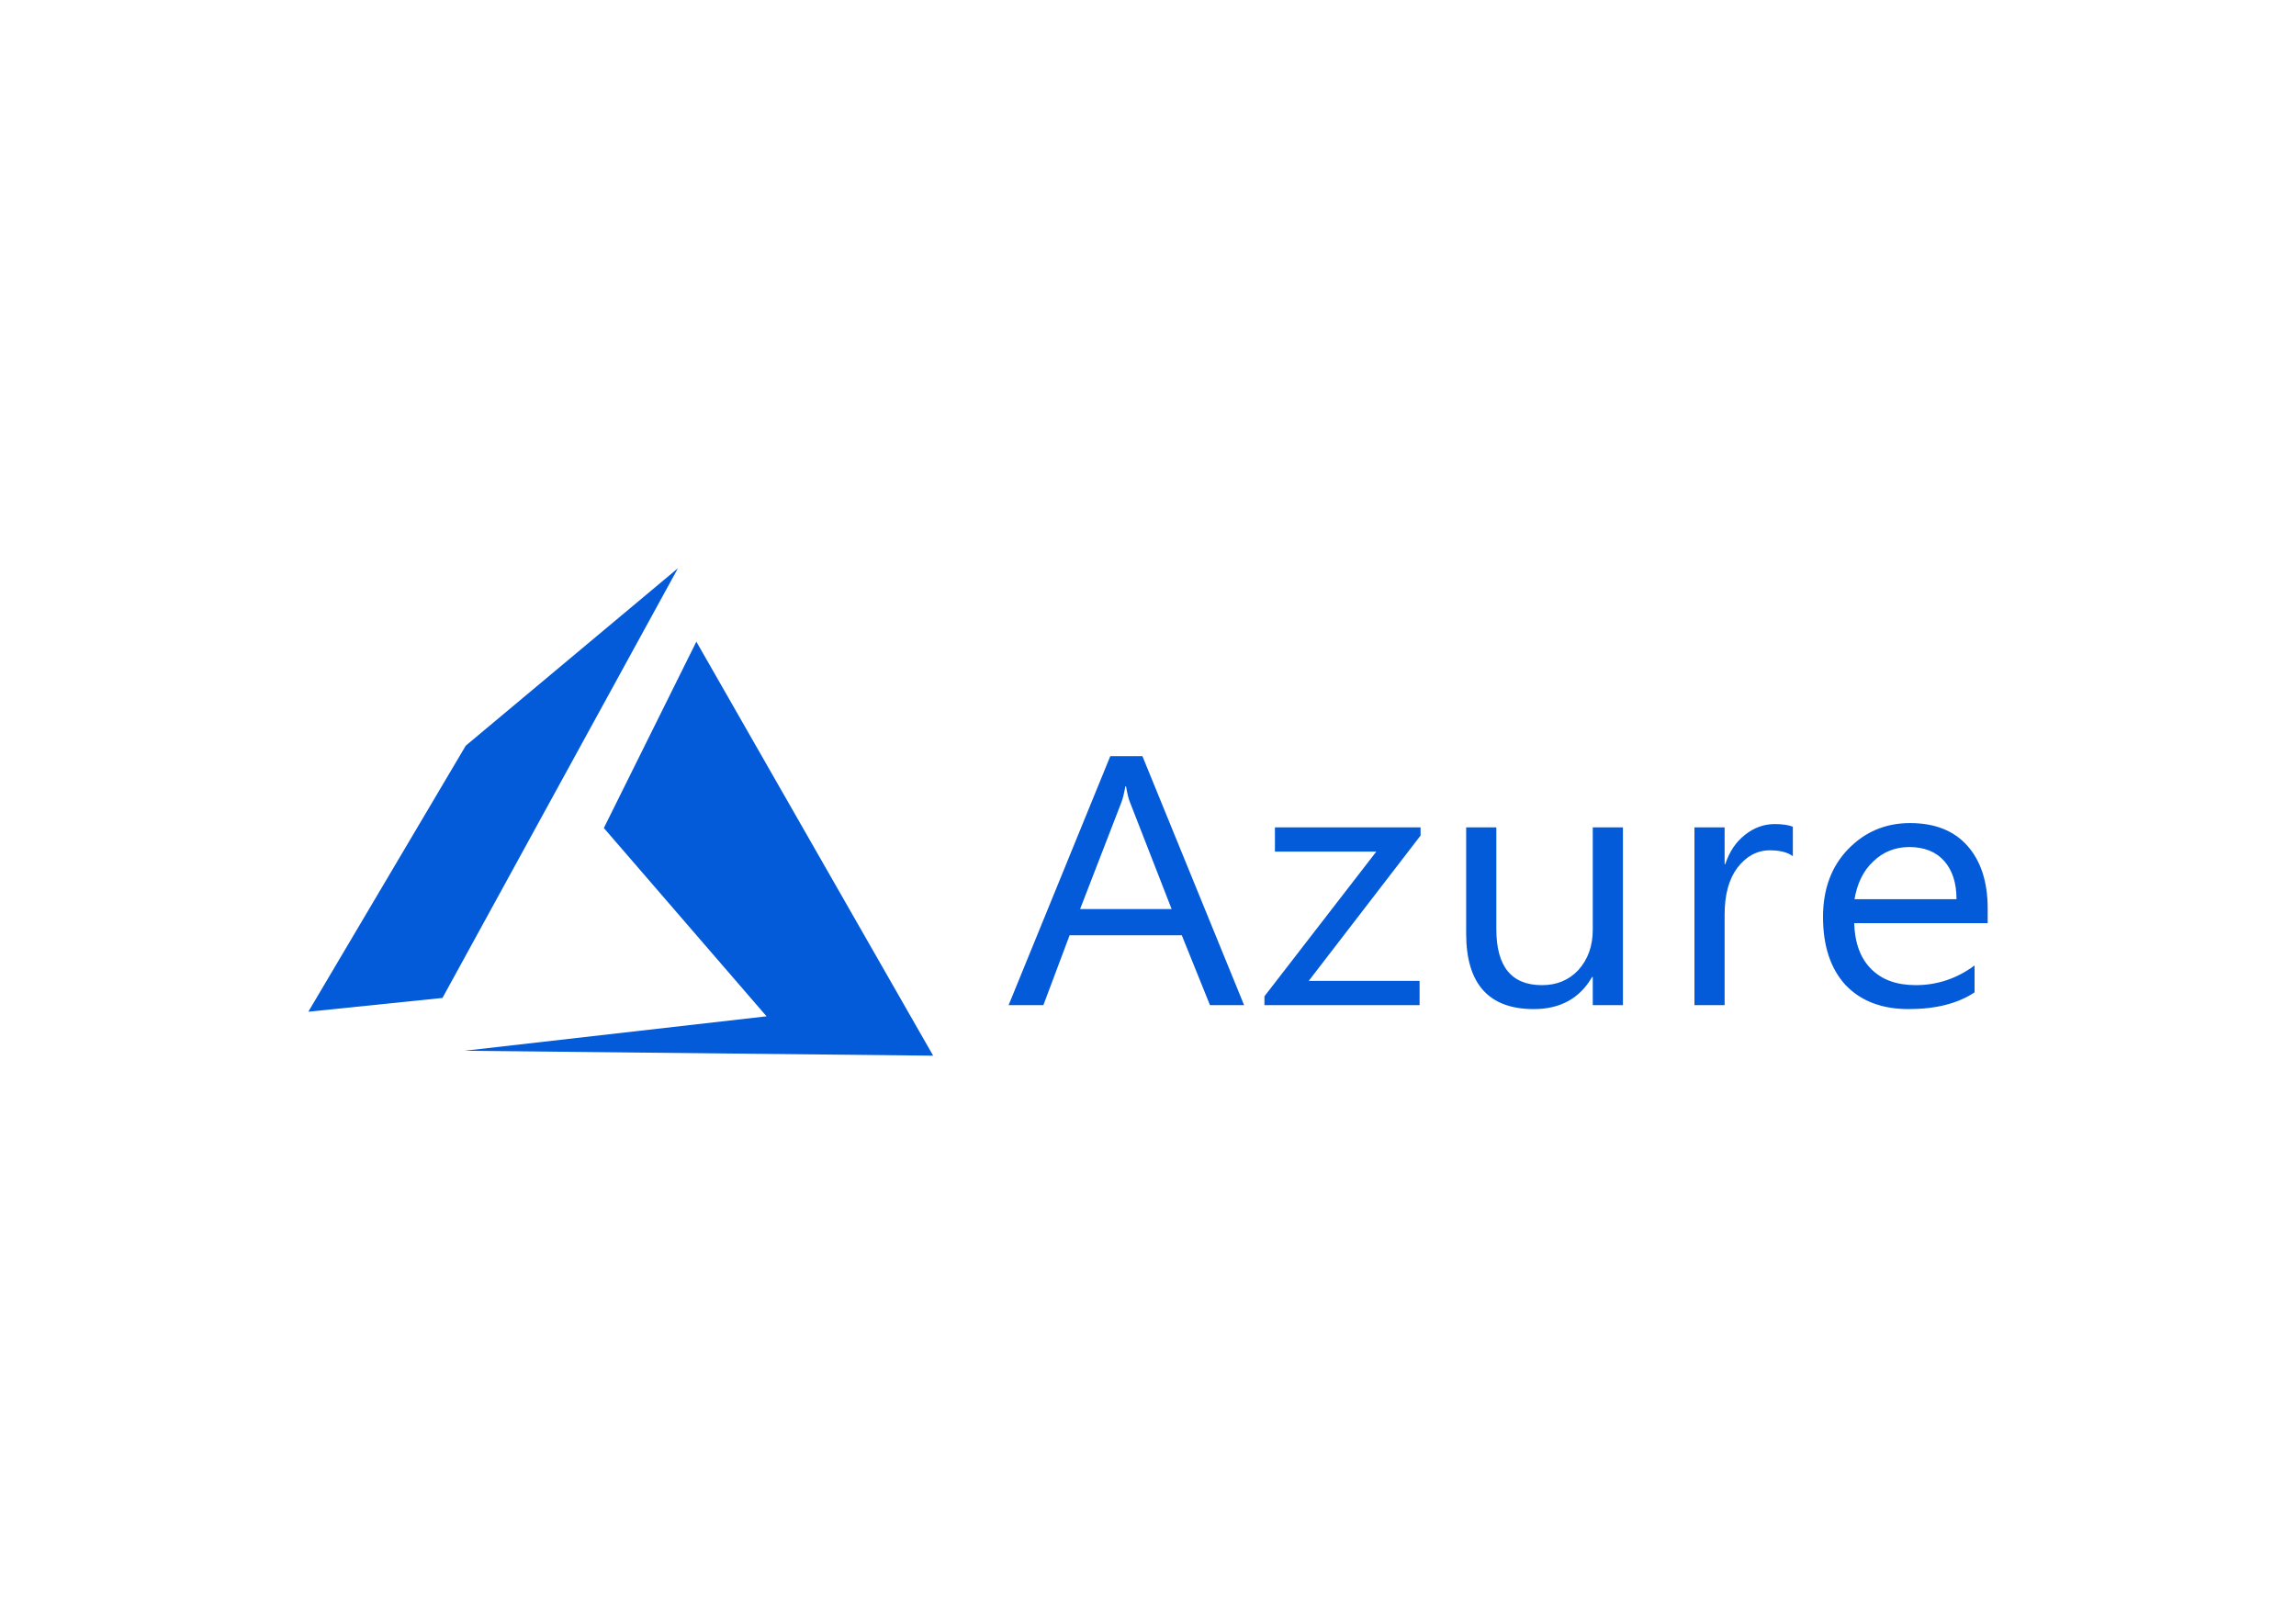 <?xml version="1.0" encoding="UTF-8"?>
<!DOCTYPE svg PUBLIC "-//W3C//DTD SVG 1.1//EN" "http://www.w3.org/Graphics/SVG/1.1/DTD/svg11.dtd">
<!-- Creator: CorelDRAW X7 -->
<svg xmlns="http://www.w3.org/2000/svg" xml:space="preserve" width="70mm" height="49.5mm" version="1.1" style="shape-rendering:geometricPrecision; text-rendering:geometricPrecision; image-rendering:optimizeQuality; fill-rule:evenodd; clip-rule:evenodd"
viewBox="0 0 7000 4950"
 xmlns:xlink="http://www.w3.org/1999/xlink"
 xmlns:dc="http://purl.org/dc/elements/1.1/"
 xmlns:cc="http://creativecommons.org/ns#"
 xmlns:rdf="http://www.w3.org/1999/02/22-rdf-syntax-ns#"
 xmlns:svg="http://www.w3.org/2000/svg"
 xmlns:sodipodi="http://sodipodi.sourceforge.net/DTD/sodipodi-0.dtd"
 xmlns:inkscape="http://www.inkscape.org/namespaces/inkscape"
 inkscape:version="0.91 r13725"
 sodipodi:docname="Microsoft Azure.svg">
 <defs>
  <style type="text/css">
   <![CDATA[
    .fil0 {fill:none}
    .fil1 {fill:#035BDA}
   ]]>
  </style>
 </defs>
 <g id="Layer_x0020_1">
  <rect class="fil0" width="7000" height="4950"/>
  <g id="_2371790727776">
   <sodipodi:namedview pagecolor="#ffffff" bordercolor="#666666" borderopacity="1" objecttolerance="10" gridtolerance="10" guidetolerance="10" inkscape:pageopacity="0" inkscape:pageshadow="2" inkscape:window-width="1366" inkscape:window-height="705" id="namedview6700" showgrid="false" fit-margin-top="0" fit-margin-left="0" fit-margin-right="0" fit-margin-bottom="0" inkscape:zoom="0.77432601" inkscape:cx="564.20323" inkscape:cy="6.4581045" inkscape:window-x="-8" inkscape:window-y="-8" inkscape:window-maximized="1" inkscape:current-layer="svg8159"/>
   <polygon id="path7291" class="fil1" points="2123,1956 1841,2524 2337,3098 1416,3203 2845,3218 " inkscape:connector-curvature="0"/>
   <polygon id="path7293" class="fil1" points="2067,1732 1420,2273 940,3084 1349,3042 " inkscape:connector-curvature="0"/>
   <path id="text7295" class="fil1" d="M3385 2305l-310 759 106 0 80 -213 342 0 86 213 104 0 -310 -759 -98 0zm46 92l2 0c4,23 8,40 13,51l126 323 -279 0 125 -323c5,-12 9,-29 13,-51zm2392 112c-75,0 -138,27 -189,80 -51,53 -76,122 -76,206 0,89 23,158 69,208 47,49 111,73 192,73 83,0 150,-17 201,-51l0 -82c-54,40 -114,60 -179,60 -58,0 -103,-16 -136,-49 -33,-33 -50,-79 -52,-140l407 0 0 -45c0,-81 -21,-145 -62,-191 -41,-46 -99,-69 -175,-69l0 0zm-412 3c-33,0 -64,11 -91,33 -27,21 -47,50 -60,89l-2 0 0 -112 -92 0 0 542 92 0 0 -276c0,-61 13,-108 39,-143 27,-35 60,-53 99,-53 31,0 54,6 70,18l0 -90c-13,-5 -31,-8 -55,-8zm-1524 10l0 74 309 0 -341 441 0 27 473 0 0 -74 -338 0 341 -443 0 -25 -444 0zm583 0l0 324c0,153 69,230 206,230 80,0 140,-32 178,-98l2 0 0 86 92 0 0 -542 -92 0 0 312c0,50 -15,91 -44,123 -29,31 -66,46 -111,46 -93,0 -139,-57 -139,-171l0 -310 -92 0 0 0zm1351 60c45,0 81,14 106,42 25,28 38,67 38,117l-311 0c8,-47 26,-86 57,-115 30,-29 67,-44 110,-44l0 0z" inkscape:connector-curvature="0"/>
  </g>
 </g>
</svg>
